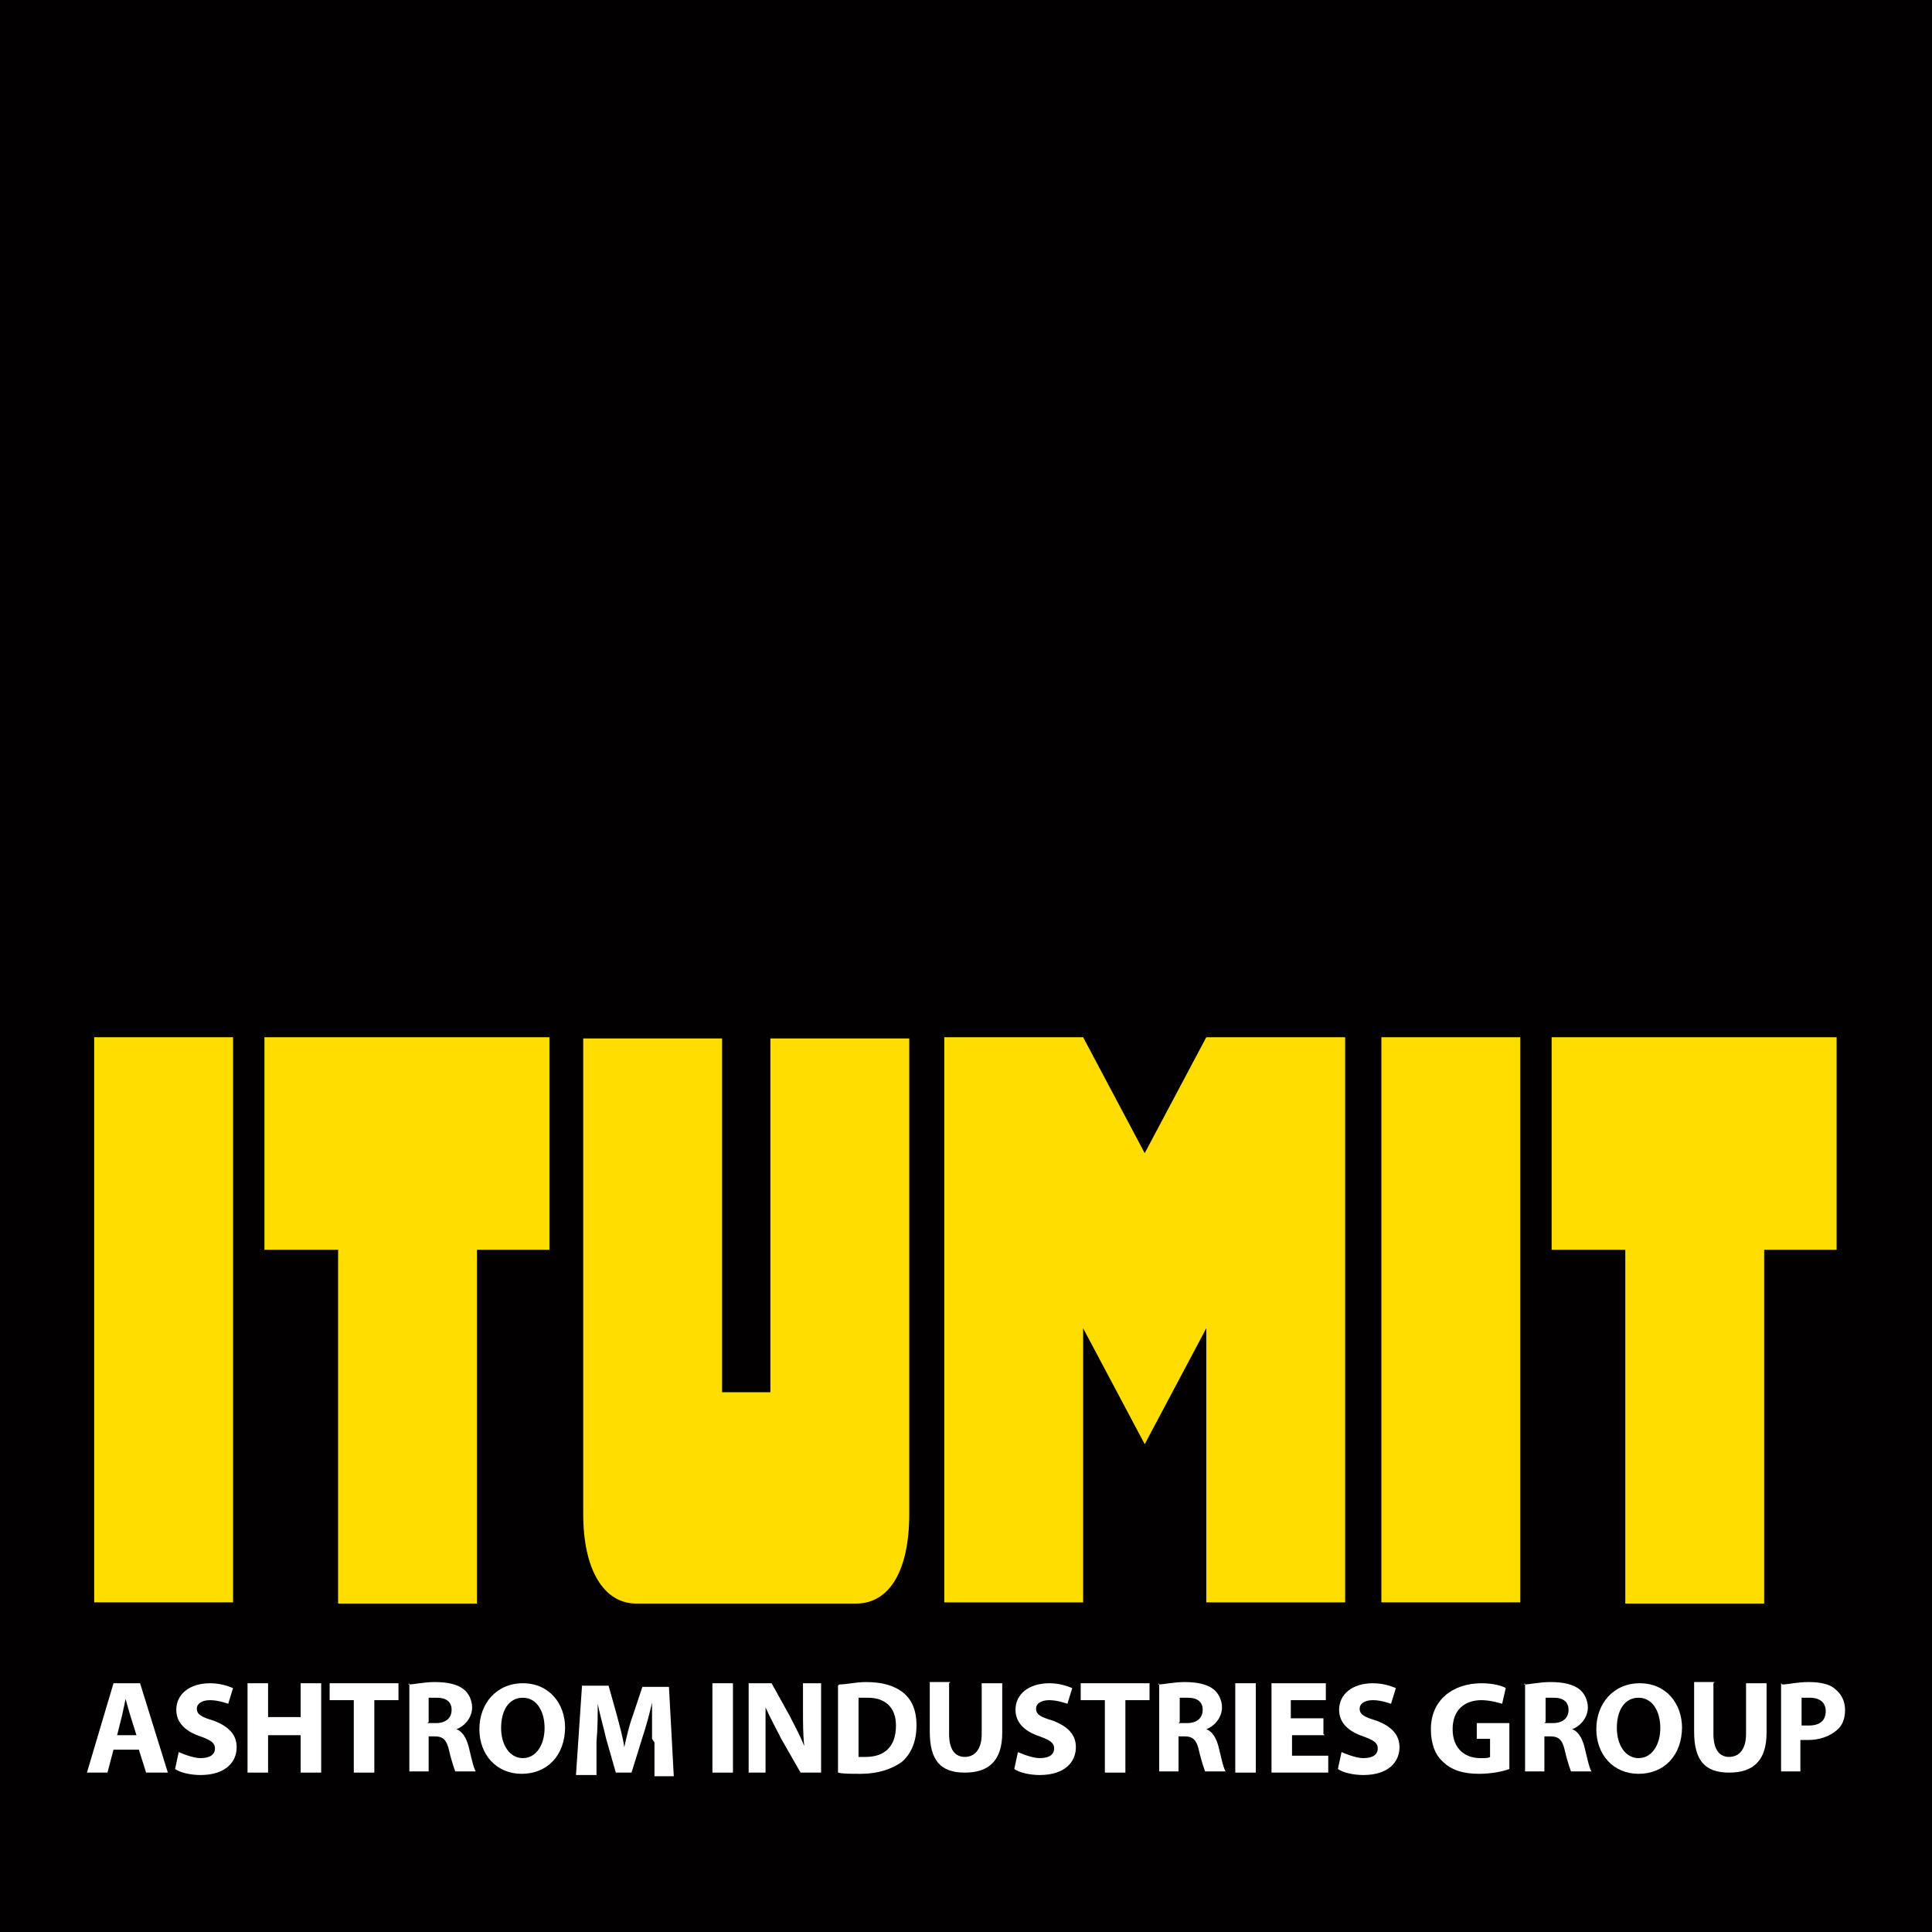 <?xml version="1.0" encoding="UTF-8"?>
<svg id="Layer_1" data-name="Layer 1" xmlns="http://www.w3.org/2000/svg" viewBox="0 0 16 16">
  <defs>
    <style>
      .cls-1 {
        fill: #fd0;
      }

      .cls-2 {
        fill: #fff;
      }

      .cls-3 {
        fill: #020000;
      }
    </style>
  </defs>
  <rect class="cls-3" width="16" height="16"/>
  <g>
    <g>
      <path class="cls-1" d="M1.93,8.59v4.68H.78v-4.68h1.15Z"/>
      <path class="cls-1" d="M4.56,10.35h-.61v2.93h-1.15v-2.93h-.61v-1.76h2.36v1.76Z"/>
      <path class="cls-1" d="M7.53,12.54c0,.46-.16.74-.44.74h-1.82c-.27,0-.44-.28-.44-.74v-3.94h1.15v2.93h.4v-2.93h1.15v3.94Z"/>
      <path class="cls-1" d="M11.14,8.59v4.68h-1.15v-2.27l-.51.96-.51-.96v2.27h-1.15v-4.68h1.15l.51.96.51-.96h1.15Z"/>
      <path class="cls-1" d="M12.59,8.59v4.68h-1.15v-4.68h1.15Z"/>
      <path class="cls-1" d="M15.22,10.35h-.61v2.93h-1.15v-2.93h-.61v-1.76h2.36v1.76Z"/>
    </g>
    <g>
      <path class="cls-2" d="M.94,14.49l-.05.19h-.17l.22-.74h.22l.23.74h-.18l-.06-.19h-.21ZM1.13,14.37l-.05-.16s-.03-.1-.04-.14h0s-.02.1-.03.14l-.04.16h.16Z"/>
      <path class="cls-2" d="M1.48,14.51s.11.05.18.05c.08,0,.12-.03.12-.08,0-.05-.04-.07-.12-.1-.12-.04-.2-.11-.2-.22,0-.13.11-.22.28-.22.08,0,.14.02.19.04l-.04.13s-.08-.03-.15-.03-.11.03-.11.07c0,.05.04.07.14.1.13.05.19.12.19.22,0,.12-.09.23-.3.23-.08,0-.17-.02-.21-.05l.03-.14Z"/>
      <path class="cls-2" d="M2.22,13.94v.28h.27v-.28h.17v.74h-.17v-.31h-.27v.31h-.17v-.74h.17Z"/>
      <path class="cls-2" d="M2.93,14.08h-.2v-.14h.57v.14h-.2v.6h-.17v-.6Z"/>
      <path class="cls-2" d="M3.38,13.95c.05,0,.13-.02.22-.02.11,0,.19.02.24.06.04.03.07.09.07.15,0,.09-.07.16-.13.18h0c.05.02.08.07.1.14.02.08.04.18.06.21h-.17s-.03-.08-.05-.17c-.02-.09-.05-.12-.12-.12h-.05v.29h-.16v-.73ZM3.54,14.27h.07c.08,0,.13-.04.13-.11,0-.07-.05-.1-.12-.1-.04,0-.06,0-.07,0v.2Z"/>
      <path class="cls-2" d="M4.68,14.3c0,.24-.15.39-.36.39s-.35-.16-.35-.37.14-.38.36-.38.35.17.35.37ZM4.15,14.31c0,.14.07.25.18.25s.18-.11.18-.25c0-.13-.06-.25-.18-.25s-.18.11-.18.25Z"/>
      <path class="cls-2" d="M5.4,14.4c0-.09,0-.2,0-.3h0c-.02.09-.05.2-.08.29l-.09.29h-.13l-.08-.28c-.02-.09-.05-.19-.07-.29h0c0,.1,0,.21-.01.31v.28h-.17l.05-.74h.22l.07.25c.02.08.05.18.06.26h0c.02-.09.04-.18.07-.26l.08-.24h.22l.04.74h-.16v-.28Z"/>
      <path class="cls-2" d="M6.07,13.94v.74h-.17v-.74h.17Z"/>
      <path class="cls-2" d="M6.2,14.68v-.74h.19l.15.27c.04.08.09.17.12.25h0c-.01-.1-.01-.2-.01-.31v-.21h.15v.74h-.17l-.16-.28c-.04-.08-.09-.17-.13-.26h0c0,.1,0,.2,0,.32v.22h-.15Z"/>
      <path class="cls-2" d="M6.95,13.95c.06,0,.14-.02.22-.02.14,0,.23.03.3.08.08.06.12.15.12.28,0,.14-.05.24-.12.3-.08.06-.2.1-.34.1-.09,0-.15,0-.19-.01v-.72ZM7.11,14.55s.04,0,.06,0c.15,0,.25-.08.25-.26,0-.15-.09-.23-.23-.23-.04,0-.06,0-.08,0v.48Z"/>
      <path class="cls-2" d="M7.86,13.94v.42c0,.13.05.19.13.19s.14-.06.14-.19v-.42h.17v.41c0,.23-.11.33-.31.33s-.29-.1-.29-.34v-.41h.17Z"/>
      <path class="cls-2" d="M8.43,14.51s.11.05.18.05c.08,0,.12-.03.12-.08,0-.05-.04-.07-.12-.1-.12-.04-.2-.11-.2-.22,0-.13.11-.22.28-.22.08,0,.14.02.19.04l-.04.13s-.08-.03-.15-.03-.11.03-.11.07c0,.05.04.07.14.1.13.05.19.12.19.22,0,.12-.09.23-.3.23-.08,0-.17-.02-.21-.05l.03-.14Z"/>
      <path class="cls-2" d="M9.15,14.08h-.2v-.14h.57v.14h-.2v.6h-.17v-.6Z"/>
      <path class="cls-2" d="M9.59,13.95c.05,0,.13-.02.22-.02.11,0,.19.02.24.06.04.03.07.09.07.15,0,.09-.07.16-.13.18h0c.05.02.08.07.1.14.02.08.04.18.06.21h-.17s-.03-.08-.05-.17c-.02-.09-.05-.12-.12-.12h-.05v.29h-.16v-.73ZM9.76,14.27h.07c.08,0,.13-.04.13-.11,0-.07-.05-.1-.12-.1-.04,0-.06,0-.07,0v.2Z"/>
      <path class="cls-2" d="M10.4,13.94v.74h-.17v-.74h.17Z"/>
      <path class="cls-2" d="M10.97,14.37h-.27v.17h.3v.14h-.47v-.74h.45v.14h-.29v.15h.27v.13Z"/>
      <path class="cls-2" d="M11.11,14.51s.11.05.18.05c.08,0,.12-.03.12-.08,0-.05-.04-.07-.12-.1-.12-.04-.2-.11-.2-.22,0-.13.11-.22.28-.22.08,0,.14.02.19.04l-.04.13s-.08-.03-.15-.03-.11.03-.11.07c0,.05.04.07.14.1.13.05.19.12.19.22,0,.12-.09.23-.3.23-.08,0-.17-.02-.21-.05l.03-.14Z"/>
      <path class="cls-2" d="M12.5,14.65c-.05.02-.15.04-.25.04-.13,0-.23-.03-.3-.1-.07-.06-.1-.16-.1-.27,0-.24.18-.38.42-.38.09,0,.17.02.2.04l-.03.13s-.09-.03-.17-.03c-.14,0-.24.08-.24.24s.1.24.23.24c.04,0,.07,0,.08-.01v-.15h-.11v-.13h.27v.39Z"/>
      <path class="cls-2" d="M12.62,13.95c.05,0,.13-.02.22-.02.11,0,.19.02.24.06.04.03.07.09.07.15,0,.09-.07.16-.13.18h0c.05.02.08.07.1.14.02.08.04.18.06.21h-.17s-.03-.08-.05-.17c-.02-.09-.05-.12-.12-.12h-.05v.29h-.16v-.73ZM12.79,14.27h.07c.08,0,.13-.04.13-.11,0-.07-.05-.1-.12-.1-.04,0-.06,0-.07,0v.2Z"/>
      <path class="cls-2" d="M13.93,14.3c0,.24-.15.39-.36.39s-.35-.16-.35-.37.14-.38.36-.38.35.17.35.37ZM13.39,14.31c0,.14.07.25.18.25s.18-.11.18-.25c0-.13-.06-.25-.18-.25s-.18.11-.18.25Z"/>
      <path class="cls-2" d="M14.19,13.94v.42c0,.13.05.19.13.19s.14-.06.14-.19v-.42h.17v.41c0,.23-.11.33-.31.33s-.29-.1-.29-.34v-.41h.17Z"/>
      <path class="cls-2" d="M14.76,13.95c.05,0,.12-.02.22-.02s.18.02.22.06c.05.04.08.1.08.17s-.02.13-.07.17c-.06.05-.14.08-.24.08-.02,0-.04,0-.06,0v.26h-.16v-.73ZM14.92,14.29s.03,0,.06,0c.09,0,.14-.04.14-.12,0-.07-.05-.11-.13-.11-.03,0-.06,0-.07,0v.22Z"/>
    </g>
  </g>
</svg>